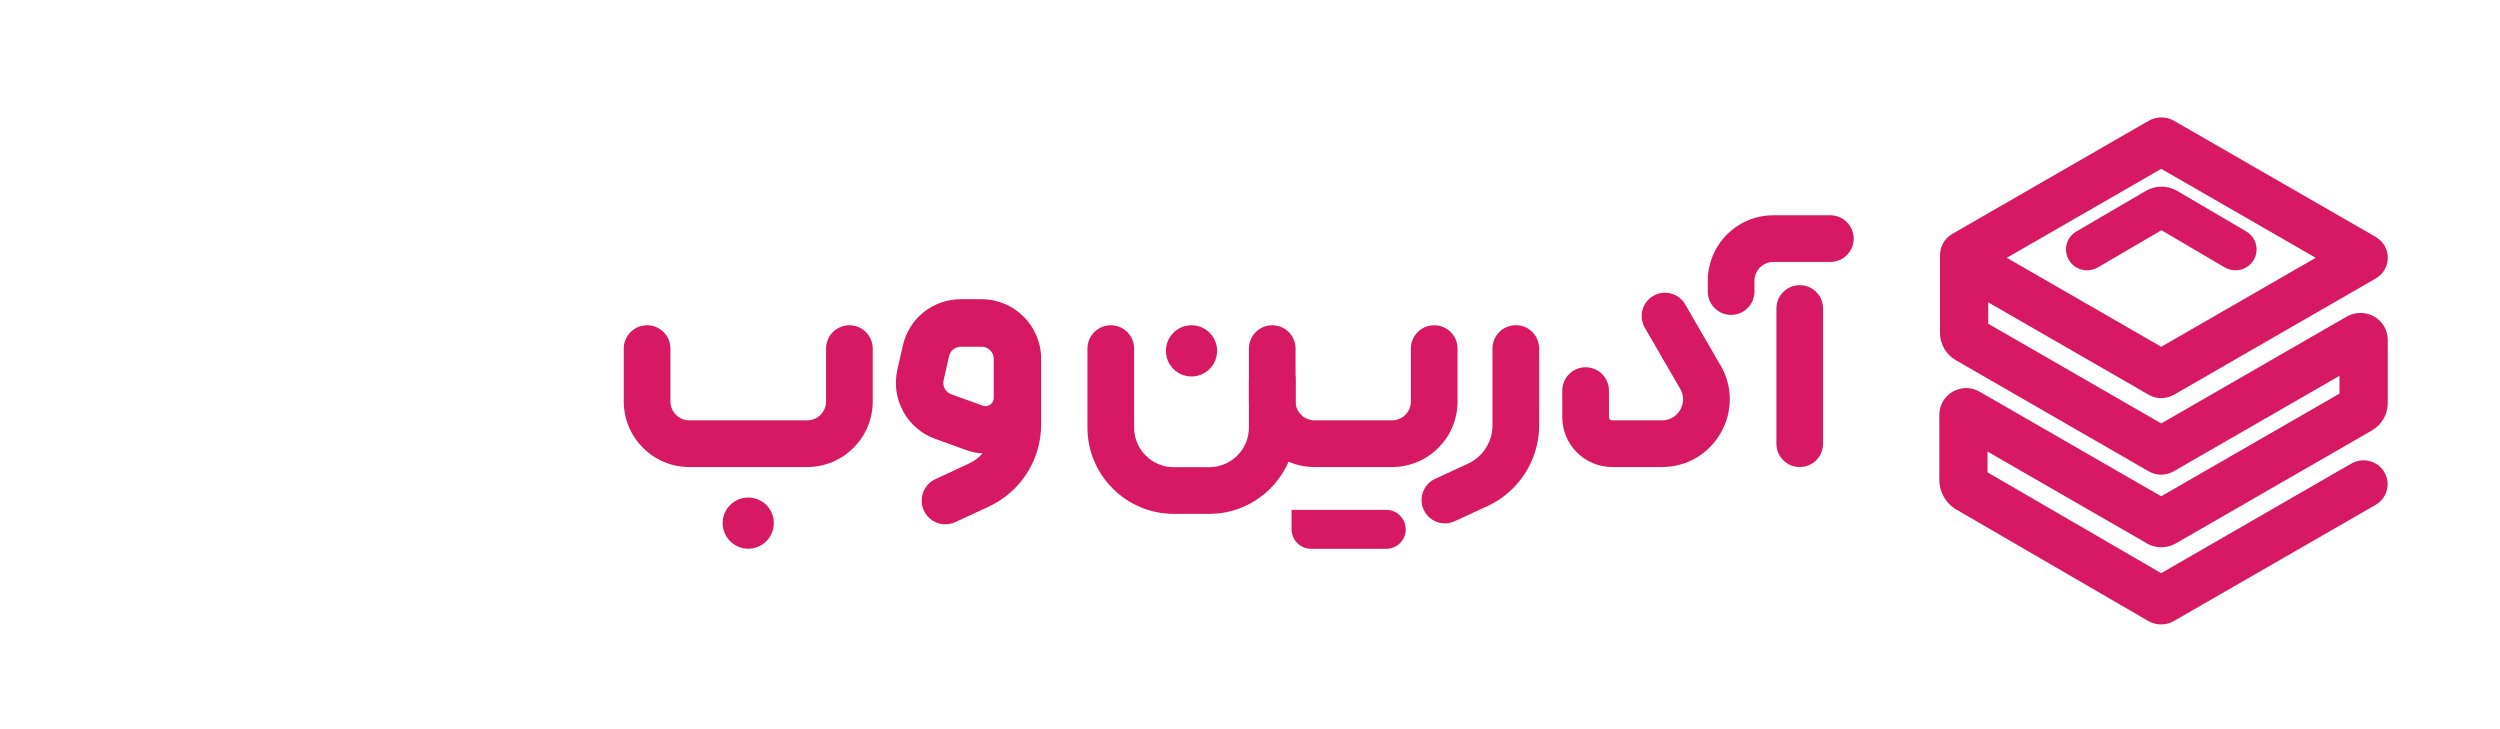 <?xml version="1.0" encoding="UTF-8"?>
<svg id="Layer_1" data-name="Layer 1" xmlns="http://www.w3.org/2000/svg" viewBox="0 0 342.8 100">
  <defs>
    <style>
      .cls-1 {
        fill: #d71963;
        stroke-width: 0px;
      }
    </style>
  </defs>
  <g>
    <g>
      <g>
        <path class="cls-1" d="m246.78,64.04c-1.77,0-3.2-1.43-3.2-3.2v-18.54c0-1.77,1.43-3.2,3.2-3.2s3.2,1.43,3.2,3.2v18.54c0,1.77-1.43,3.2-3.2,3.2Z"/>
        <path class="cls-1" d="m254.18,32.72c0,1.77-1.44,3.2-3.2,3.2h-7.82c-1.43,0-2.59,1.16-2.59,2.59v1.47c0,1.77-1.44,3.2-3.2,3.2s-3.2-1.43-3.2-3.2v-1.47c0-4.96,4.02-8.99,8.99-8.99h7.82c1.76,0,3.2,1.44,3.2,3.2h0Z"/>
      </g>
      <path class="cls-1" d="m235.93,50.1c1.68,2.91,1.69,6.38,0,9.29-1.68,2.91-4.68,4.65-8.04,4.65h-6.83c-3.77,0-6.84-3.07-6.84-6.84v-3.64c0-1.77,1.43-3.2,3.2-3.2s3.2,1.43,3.2,3.2v3.64c0,.24.2.44.44.44h6.83c1.5,0,2.25-1.01,2.5-1.44s.75-1.58,0-2.88l-4.85-8.38c-.89-1.53-.36-3.49,1.16-4.37,1.53-.89,3.49-.36,4.37,1.16l4.85,8.38h0Z"/>
      <path class="cls-1" d="m198.13,71.77c-1.21,0-2.36-.69-2.91-1.86-.74-1.6-.04-3.51,1.56-4.25l4.52-2.09c2.04-.94,3.35-3,3.35-5.24v-10.54c0-1.77,1.43-3.2,3.2-3.2s3.2,1.43,3.2,3.2v10.54c0,4.73-2.77,9.07-7.06,11.05l-4.52,2.09c-.43.2-.89.3-1.34.3Z"/>
      <path class="cls-1" d="m110.68,64.04h-16.16c-4.96,0-8.99-4.03-8.99-8.99v-7.25c0-1.77,1.43-3.2,3.2-3.2s3.2,1.43,3.2,3.2v7.25c0,1.43,1.16,2.59,2.59,2.59h16.16c1.43,0,2.59-1.16,2.59-2.59v-7.25c0-1.77,1.43-3.2,3.2-3.2s3.2,1.43,3.2,3.2v7.25c0,4.96-4.03,8.99-8.99,8.99h0Z"/>
      <g>
        <path class="cls-1" d="m199.86,55.05c0,4.96-4.02,8.99-8.99,8.99h-10.63c-4.96,0-8.99-4.03-8.99-8.99v-7.25c0-1.77,1.43-3.2,3.2-3.2s3.2,1.43,3.2,3.2v7.25c0,1.43,1.16,2.59,2.59,2.59h10.63c1.43,0,2.59-1.16,2.59-2.59v-7.25c0-1.77,1.43-3.2,3.2-3.2s3.2,1.43,3.2,3.2v7.25h0Z"/>
        <path class="cls-1" d="m177.65,58.63c0,6.52-5.31,11.83-11.83,11.83h-4.88c-6.52,0-11.83-5.31-11.83-11.83v-10.83c0-1.77,1.43-3.2,3.2-3.2s3.2,1.43,3.2,3.2v10.83c0,3,2.44,5.43,5.43,5.43h4.88c3,0,5.43-2.44,5.43-5.43v-6.55c0-1.77,1.43-3.2,3.2-3.2s3.2,1.43,3.2,3.2v6.55h0Z"/>
        <path class="cls-1" d="m192.76,72.58c0,1.47-1.19,2.67-2.67,2.67h-10.32c-1.47,0-2.67-1.19-2.67-2.67v-2.67h12.98c1.47,0,2.67,1.19,2.67,2.67h.01Z"/>
      </g>
    </g>
    <g>
      <path class="cls-1" d="m294.33,74.5c1.25.72,2.79.72,4.04,0l26.87-15.48c1.34-.77,2.17-2.21,2.17-3.74v-8.68c0-1.32-.72-2.55-1.87-3.2-1.16-.66-2.59-.65-3.74,0l-25.45,14.66-23.73-13.67v-2.94l22.06,12.71c.51.28,1.08.43,1.66.43s1.19-.15,1.73-.45l27.66-15.94h0l.04-.02s.02-.02.04-.03c.16-.09.3-.2.44-.32.03-.03.07-.06.1-.08.14-.13.27-.26.38-.41.02-.03.04-.07.07-.1.06-.08.11-.16.17-.24.02-.04.03-.07.05-.11.06-.1.1-.21.15-.32.04-.09.08-.19.11-.29.03-.1.05-.2.07-.31.02-.11.04-.21.05-.32.01-.1,0-.21,0-.31v-.31c-.01-.11-.03-.21-.05-.32-.02-.1-.04-.21-.07-.31-.03-.1-.07-.19-.11-.29-.04-.11-.09-.21-.15-.32-.02-.04-.03-.07-.05-.11-.03-.05-.07-.09-.1-.14-.07-.1-.13-.19-.21-.29-.07-.08-.14-.16-.21-.23-.08-.07-.15-.15-.24-.21-.09-.07-.19-.14-.29-.21-.05-.03-.09-.07-.14-.1l-27.75-15.98c-1.03-.57-2.31-.57-3.39.03l-26.98,15.54s-.05.04-.09.06c-.1.06-.19.13-.28.2-.08.06-.16.13-.24.2s-.14.15-.21.23c-.07.08-.15.16-.21.25-.06.08-.11.17-.16.26-.05.09-.11.18-.15.28-.04.09-.08.19-.11.29-.04.1-.07.2-.1.31-.02.1-.03.19-.05.29-.02.12-.03.23-.04.35,0,.03-.01.07-.01.1v10.74c0,1.54.83,2.97,2.17,3.74l26.44,15.23c1.06.62,2.38.62,3.44,0l22.73-13.09v2.44l-24.45,14.08-24.91-14.35c-1.13-.65-2.54-.65-3.67,0s-1.84,1.85-1.84,3.15v8.97c0,1.67.91,3.23,2.35,4.06l26.32,15.28c.54.31,1.14.46,1.74.46s1.22-.16,1.76-.47l27.66-15.93c1.58-.91,2.11-2.91,1.19-4.48-.92-1.56-2.94-2.09-4.52-1.18l-26.08,15.03-23.81-13.82v-2.85l21.79,12.55v.02Zm2.02-51.35l21.18,12.2-21.18,12.2-21.18-12.2,21.18-12.2Z"/>
      <path class="cls-1" d="m305.05,36.66c1.37.81,3.15.36,3.97-1,.81-1.36.36-3.12-1.01-3.92l-9.47-5.56c-1.33-.78-2.98-.78-4.31,0l-9.52,5.56c-1.38.8-1.83,2.56-1.02,3.92.54.91,1.5,1.41,2.49,1.41.5,0,1.01-.13,1.47-.4l8.73-5.1,8.68,5.1h-.01Z"/>
    </g>
  </g>
  <circle class="cls-1" cx="163.38" cy="48.11" r="3.51"/>
  <circle class="cls-1" cx="102.6" cy="71.73" r="3.51"/>
  <path class="cls-1" d="m129.63,71.9c-1.23,0-2.4-.7-2.95-1.89-.75-1.63-.04-3.56,1.58-4.31l4.59-2.13c.73-.34,1.37-.82,1.89-1.4-.75-.04-1.49-.18-2.21-.44l-4.29-1.55c-3.87-1.39-6.11-5.47-5.19-9.49l.75-3.31c.85-3.74,4.12-6.35,7.96-6.35h2.84c4.5,0,8.16,3.66,8.16,8.16v9.05c0,4.8-2.81,9.2-7.17,11.22l-4.59,2.13c-.44.2-.91.3-1.36.3h-.01Zm2.13-24.36c-.78,0-1.45.53-1.62,1.29l-.75,3.31c-.19.82.27,1.65,1.06,1.93l4.29,1.55c.48.17.86,0,1.04-.14s.48-.42.48-.93v-5.35c0-.92-.75-1.66-1.66-1.66h-2.84,0Z"/>
</svg>